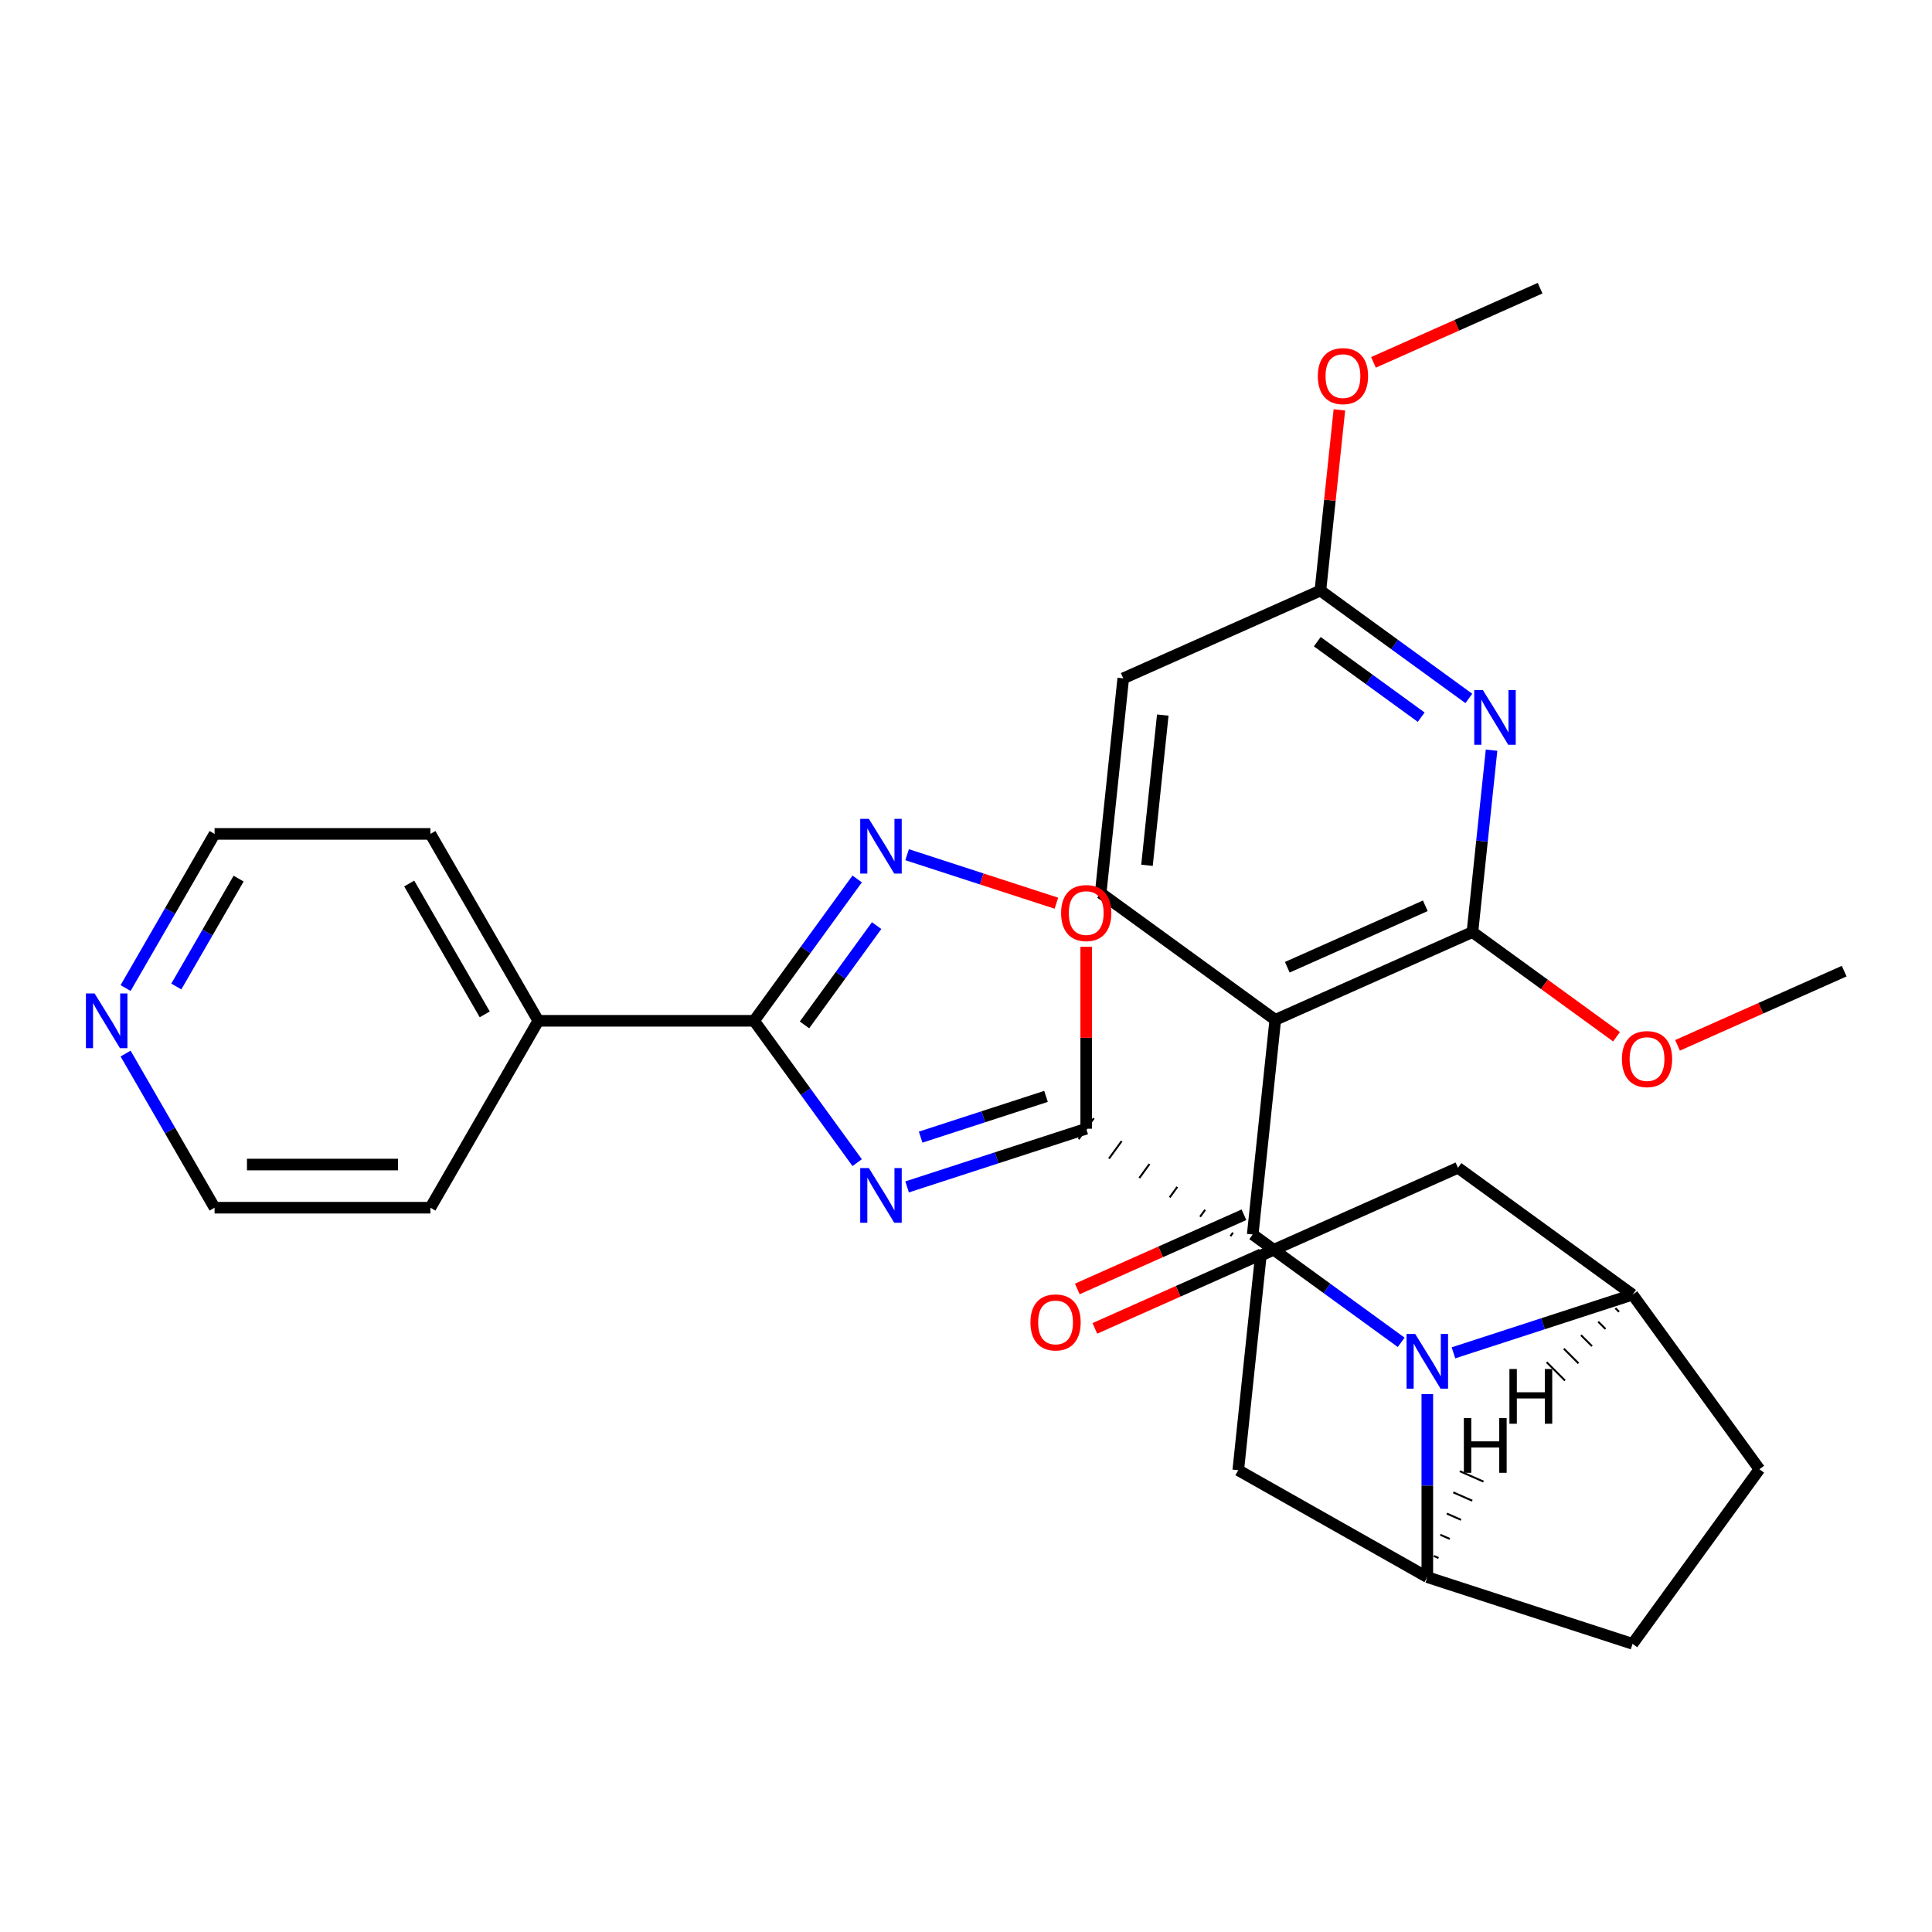 <?xml version='1.0' encoding='iso-8859-1'?>
<svg version='1.1' baseProfile='full'
              xmlns='http://www.w3.org/2000/svg'
                      xmlns:rdkit='http://www.rdkit.org/xml'
                      xmlns:xlink='http://www.w3.org/1999/xlink'
                  xml:space='preserve'
width='1000px' height='1000px' viewBox='0 0 1000 1000'>
<!-- END OF HEADER -->
<rect style='opacity:1.0;fill:#FFFFFF;stroke:none' width='1000' height='1000' x='0' y='0'> </rect>
<path class='bond-0' d='M 648.405,638.961 L 686.824,666.874' style='fill:none;fill-rule:evenodd;stroke:#000000;stroke-width:6px;stroke-linecap:butt;stroke-linejoin:miter;stroke-opacity:1' />
<path class='bond-0' d='M 686.824,666.874 L 725.243,694.787' style='fill:none;fill-rule:evenodd;stroke:#0000FF;stroke-width:6px;stroke-linecap:butt;stroke-linejoin:miter;stroke-opacity:1' />
<path class='bond-2' d='M 648.405,638.961 L 660.081,527.869' style='fill:none;fill-rule:evenodd;stroke:#000000;stroke-width:6px;stroke-linecap:butt;stroke-linejoin:miter;stroke-opacity:1' />
<path class='bond-16' d='M 643.862,628.757 L 600.734,647.958' style='fill:none;fill-rule:evenodd;stroke:#000000;stroke-width:6px;stroke-linecap:butt;stroke-linejoin:miter;stroke-opacity:1' />
<path class='bond-16' d='M 600.734,647.958 L 557.607,667.159' style='fill:none;fill-rule:evenodd;stroke:#FF0000;stroke-width:6px;stroke-linecap:butt;stroke-linejoin:miter;stroke-opacity:1' />
<path class='bond-16' d='M 652.948,649.166 L 609.821,668.367' style='fill:none;fill-rule:evenodd;stroke:#000000;stroke-width:6px;stroke-linecap:butt;stroke-linejoin:miter;stroke-opacity:1' />
<path class='bond-16' d='M 609.821,668.367 L 566.694,687.569' style='fill:none;fill-rule:evenodd;stroke:#FF0000;stroke-width:6px;stroke-linecap:butt;stroke-linejoin:miter;stroke-opacity:1' />
<path class='bond-8' d='M 738.776,721.572 L 738.776,768.948' style='fill:none;fill-rule:evenodd;stroke:#0000FF;stroke-width:6px;stroke-linecap:butt;stroke-linejoin:miter;stroke-opacity:1' />
<path class='bond-8' d='M 738.776,768.948 L 738.776,816.323' style='fill:none;fill-rule:evenodd;stroke:#000000;stroke-width:6px;stroke-linecap:butt;stroke-linejoin:miter;stroke-opacity:1' />
<path class='bond-9' d='M 752.308,700.222 L 798.66,685.162' style='fill:none;fill-rule:evenodd;stroke:#0000FF;stroke-width:6px;stroke-linecap:butt;stroke-linejoin:miter;stroke-opacity:1' />
<path class='bond-9' d='M 798.66,685.162 L 845.013,670.101' style='fill:none;fill-rule:evenodd;stroke:#000000;stroke-width:6px;stroke-linecap:butt;stroke-linejoin:miter;stroke-opacity:1' />
<path class='bond-1' d='M 469.52,614.34 L 515.872,599.28' style='fill:none;fill-rule:evenodd;stroke:#0000FF;stroke-width:6px;stroke-linecap:butt;stroke-linejoin:miter;stroke-opacity:1' />
<path class='bond-1' d='M 515.872,599.28 L 562.225,584.219' style='fill:none;fill-rule:evenodd;stroke:#000000;stroke-width:6px;stroke-linecap:butt;stroke-linejoin:miter;stroke-opacity:1' />
<path class='bond-1' d='M 476.522,588.575 L 508.969,578.032' style='fill:none;fill-rule:evenodd;stroke:#0000FF;stroke-width:6px;stroke-linecap:butt;stroke-linejoin:miter;stroke-opacity:1' />
<path class='bond-1' d='M 508.969,578.032 L 541.415,567.49' style='fill:none;fill-rule:evenodd;stroke:#000000;stroke-width:6px;stroke-linecap:butt;stroke-linejoin:miter;stroke-opacity:1' />
<path class='bond-3' d='M 443.671,601.785 L 417,565.076' style='fill:none;fill-rule:evenodd;stroke:#0000FF;stroke-width:6px;stroke-linecap:butt;stroke-linejoin:miter;stroke-opacity:1' />
<path class='bond-3' d='M 417,565.076 L 390.33,528.367' style='fill:none;fill-rule:evenodd;stroke:#000000;stroke-width:6px;stroke-linecap:butt;stroke-linejoin:miter;stroke-opacity:1' />
<path class='bond-6' d='M 660.081,527.869 L 762.128,482.435' style='fill:none;fill-rule:evenodd;stroke:#000000;stroke-width:6px;stroke-linecap:butt;stroke-linejoin:miter;stroke-opacity:1' />
<path class='bond-6' d='M 666.301,500.644 L 737.734,468.841' style='fill:none;fill-rule:evenodd;stroke:#000000;stroke-width:6px;stroke-linecap:butt;stroke-linejoin:miter;stroke-opacity:1' />
<path class='bond-14' d='M 660.081,527.869 L 569.711,462.211' style='fill:none;fill-rule:evenodd;stroke:#000000;stroke-width:6px;stroke-linecap:butt;stroke-linejoin:miter;stroke-opacity:1' />
<path class='bond-19' d='M 390.33,528.367 L 278.625,528.367' style='fill:none;fill-rule:evenodd;stroke:#000000;stroke-width:6px;stroke-linecap:butt;stroke-linejoin:miter;stroke-opacity:1' />
<path class='bond-33' d='M 390.33,528.367 L 417,491.658' style='fill:none;fill-rule:evenodd;stroke:#000000;stroke-width:6px;stroke-linecap:butt;stroke-linejoin:miter;stroke-opacity:1' />
<path class='bond-33' d='M 417,491.658 L 443.671,454.949' style='fill:none;fill-rule:evenodd;stroke:#0000FF;stroke-width:6px;stroke-linecap:butt;stroke-linejoin:miter;stroke-opacity:1' />
<path class='bond-33' d='M 416.405,530.486 L 435.074,504.789' style='fill:none;fill-rule:evenodd;stroke:#000000;stroke-width:6px;stroke-linecap:butt;stroke-linejoin:miter;stroke-opacity:1' />
<path class='bond-33' d='M 435.074,504.789 L 453.744,479.093' style='fill:none;fill-rule:evenodd;stroke:#0000FF;stroke-width:6px;stroke-linecap:butt;stroke-linejoin:miter;stroke-opacity:1' />
<path class='bond-4' d='M 638.19,638.03 L 636.877,639.838' style='fill:none;fill-rule:evenodd;stroke:#000000;stroke-width:1.0px;stroke-linecap:butt;stroke-linejoin:miter;stroke-opacity:1' />
<path class='bond-4' d='M 623.785,626.183 L 621.158,629.798' style='fill:none;fill-rule:evenodd;stroke:#000000;stroke-width:1.0px;stroke-linecap:butt;stroke-linejoin:miter;stroke-opacity:1' />
<path class='bond-4' d='M 609.38,614.337 L 605.44,619.759' style='fill:none;fill-rule:evenodd;stroke:#000000;stroke-width:1.0px;stroke-linecap:butt;stroke-linejoin:miter;stroke-opacity:1' />
<path class='bond-4' d='M 594.974,602.49 L 589.722,609.72' style='fill:none;fill-rule:evenodd;stroke:#000000;stroke-width:1.0px;stroke-linecap:butt;stroke-linejoin:miter;stroke-opacity:1' />
<path class='bond-4' d='M 580.569,590.643 L 574.003,599.68' style='fill:none;fill-rule:evenodd;stroke:#000000;stroke-width:1.0px;stroke-linecap:butt;stroke-linejoin:miter;stroke-opacity:1' />
<path class='bond-4' d='M 566.164,578.797 L 558.285,589.641' style='fill:none;fill-rule:evenodd;stroke:#000000;stroke-width:1.0px;stroke-linecap:butt;stroke-linejoin:miter;stroke-opacity:1' />
<path class='bond-10' d='M 562.225,584.219 L 562.225,537.143' style='fill:none;fill-rule:evenodd;stroke:#000000;stroke-width:6px;stroke-linecap:butt;stroke-linejoin:miter;stroke-opacity:1' />
<path class='bond-10' d='M 562.225,537.143 L 562.225,490.067' style='fill:none;fill-rule:evenodd;stroke:#FF0000;stroke-width:6px;stroke-linecap:butt;stroke-linejoin:miter;stroke-opacity:1' />
<path class='bond-5' d='M 469.52,442.393 L 508.154,454.946' style='fill:none;fill-rule:evenodd;stroke:#0000FF;stroke-width:6px;stroke-linecap:butt;stroke-linejoin:miter;stroke-opacity:1' />
<path class='bond-5' d='M 508.154,454.946 L 546.788,467.499' style='fill:none;fill-rule:evenodd;stroke:#FF0000;stroke-width:6px;stroke-linecap:butt;stroke-linejoin:miter;stroke-opacity:1' />
<path class='bond-7' d='M 762.128,482.435 L 767.075,435.365' style='fill:none;fill-rule:evenodd;stroke:#000000;stroke-width:6px;stroke-linecap:butt;stroke-linejoin:miter;stroke-opacity:1' />
<path class='bond-7' d='M 767.075,435.365 L 772.023,388.295' style='fill:none;fill-rule:evenodd;stroke:#0000FF;stroke-width:6px;stroke-linecap:butt;stroke-linejoin:miter;stroke-opacity:1' />
<path class='bond-22' d='M 762.128,482.435 L 799.417,509.527' style='fill:none;fill-rule:evenodd;stroke:#000000;stroke-width:6px;stroke-linecap:butt;stroke-linejoin:miter;stroke-opacity:1' />
<path class='bond-22' d='M 799.417,509.527 L 836.706,536.619' style='fill:none;fill-rule:evenodd;stroke:#FF0000;stroke-width:6px;stroke-linecap:butt;stroke-linejoin:miter;stroke-opacity:1' />
<path class='bond-32' d='M 760.272,361.511 L 721.853,333.598' style='fill:none;fill-rule:evenodd;stroke:#0000FF;stroke-width:6px;stroke-linecap:butt;stroke-linejoin:miter;stroke-opacity:1' />
<path class='bond-32' d='M 721.853,333.598 L 683.434,305.685' style='fill:none;fill-rule:evenodd;stroke:#000000;stroke-width:6px;stroke-linecap:butt;stroke-linejoin:miter;stroke-opacity:1' />
<path class='bond-32' d='M 735.614,371.211 L 708.721,351.672' style='fill:none;fill-rule:evenodd;stroke:#0000FF;stroke-width:6px;stroke-linecap:butt;stroke-linejoin:miter;stroke-opacity:1' />
<path class='bond-32' d='M 708.721,351.672 L 681.828,332.133' style='fill:none;fill-rule:evenodd;stroke:#000000;stroke-width:6px;stroke-linecap:butt;stroke-linejoin:miter;stroke-opacity:1' />
<path class='bond-13' d='M 738.776,816.323 L 640.919,760.969' style='fill:none;fill-rule:evenodd;stroke:#000000;stroke-width:6px;stroke-linecap:butt;stroke-linejoin:miter;stroke-opacity:1' />
<path class='bond-18' d='M 738.776,816.323 L 845.013,850.842' style='fill:none;fill-rule:evenodd;stroke:#000000;stroke-width:6px;stroke-linecap:butt;stroke-linejoin:miter;stroke-opacity:1' />
<path class='bond-35' d='M 744.591,806.435 L 742.137,805.355' style='fill:none;fill-rule:evenodd;stroke:#000000;stroke-width:1.0px;stroke-linecap:butt;stroke-linejoin:miter;stroke-opacity:1' />
<path class='bond-35' d='M 750.406,796.546 L 745.498,794.387' style='fill:none;fill-rule:evenodd;stroke:#000000;stroke-width:1.0px;stroke-linecap:butt;stroke-linejoin:miter;stroke-opacity:1' />
<path class='bond-35' d='M 756.221,786.658 L 748.859,783.419' style='fill:none;fill-rule:evenodd;stroke:#000000;stroke-width:1.0px;stroke-linecap:butt;stroke-linejoin:miter;stroke-opacity:1' />
<path class='bond-35' d='M 762.036,776.769 L 752.22,772.45' style='fill:none;fill-rule:evenodd;stroke:#000000;stroke-width:1.0px;stroke-linecap:butt;stroke-linejoin:miter;stroke-opacity:1' />
<path class='bond-35' d='M 767.851,766.88 L 755.581,761.482' style='fill:none;fill-rule:evenodd;stroke:#000000;stroke-width:1.0px;stroke-linecap:butt;stroke-linejoin:miter;stroke-opacity:1' />
<path class='bond-12' d='M 845.013,670.101 L 754.642,604.443' style='fill:none;fill-rule:evenodd;stroke:#000000;stroke-width:6px;stroke-linecap:butt;stroke-linejoin:miter;stroke-opacity:1' />
<path class='bond-17' d='M 845.013,670.101 L 910.671,760.471' style='fill:none;fill-rule:evenodd;stroke:#000000;stroke-width:6px;stroke-linecap:butt;stroke-linejoin:miter;stroke-opacity:1' />
<path class='bond-36' d='M 836.121,677.096 L 838.017,678.992' style='fill:none;fill-rule:evenodd;stroke:#000000;stroke-width:1.0px;stroke-linecap:butt;stroke-linejoin:miter;stroke-opacity:1' />
<path class='bond-36' d='M 827.23,684.092 L 831.022,687.883' style='fill:none;fill-rule:evenodd;stroke:#000000;stroke-width:1.0px;stroke-linecap:butt;stroke-linejoin:miter;stroke-opacity:1' />
<path class='bond-36' d='M 818.339,691.087 L 824.026,696.774' style='fill:none;fill-rule:evenodd;stroke:#000000;stroke-width:1.0px;stroke-linecap:butt;stroke-linejoin:miter;stroke-opacity:1' />
<path class='bond-36' d='M 809.448,698.082 L 817.031,705.665' style='fill:none;fill-rule:evenodd;stroke:#000000;stroke-width:1.0px;stroke-linecap:butt;stroke-linejoin:miter;stroke-opacity:1' />
<path class='bond-36' d='M 800.557,705.078 L 810.036,714.556' style='fill:none;fill-rule:evenodd;stroke:#000000;stroke-width:1.0px;stroke-linecap:butt;stroke-linejoin:miter;stroke-opacity:1' />
<path class='bond-11' d='M 652.595,649.877 L 754.642,604.443' style='fill:none;fill-rule:evenodd;stroke:#000000;stroke-width:6px;stroke-linecap:butt;stroke-linejoin:miter;stroke-opacity:1' />
<path class='bond-31' d='M 652.595,649.877 L 640.919,760.969' style='fill:none;fill-rule:evenodd;stroke:#000000;stroke-width:6px;stroke-linecap:butt;stroke-linejoin:miter;stroke-opacity:1' />
<path class='bond-21' d='M 569.711,462.211 L 581.387,351.119' style='fill:none;fill-rule:evenodd;stroke:#000000;stroke-width:6px;stroke-linecap:butt;stroke-linejoin:miter;stroke-opacity:1' />
<path class='bond-21' d='M 593.681,447.882 L 601.854,370.118' style='fill:none;fill-rule:evenodd;stroke:#000000;stroke-width:6px;stroke-linecap:butt;stroke-linejoin:miter;stroke-opacity:1' />
<path class='bond-15' d='M 683.434,305.685 L 581.387,351.119' style='fill:none;fill-rule:evenodd;stroke:#000000;stroke-width:6px;stroke-linecap:butt;stroke-linejoin:miter;stroke-opacity:1' />
<path class='bond-23' d='M 683.434,305.685 L 688.349,258.915' style='fill:none;fill-rule:evenodd;stroke:#000000;stroke-width:6px;stroke-linecap:butt;stroke-linejoin:miter;stroke-opacity:1' />
<path class='bond-23' d='M 688.349,258.915 L 693.265,212.145' style='fill:none;fill-rule:evenodd;stroke:#FF0000;stroke-width:6px;stroke-linecap:butt;stroke-linejoin:miter;stroke-opacity:1' />
<path class='bond-30' d='M 910.671,760.471 L 845.013,850.842' style='fill:none;fill-rule:evenodd;stroke:#000000;stroke-width:6px;stroke-linecap:butt;stroke-linejoin:miter;stroke-opacity:1' />
<path class='bond-26' d='M 278.625,528.367 L 222.773,625.105' style='fill:none;fill-rule:evenodd;stroke:#000000;stroke-width:6px;stroke-linecap:butt;stroke-linejoin:miter;stroke-opacity:1' />
<path class='bond-27' d='M 278.625,528.367 L 222.773,431.628' style='fill:none;fill-rule:evenodd;stroke:#000000;stroke-width:6px;stroke-linecap:butt;stroke-linejoin:miter;stroke-opacity:1' />
<path class='bond-27' d='M 250.9,525.026 L 211.803,457.309' style='fill:none;fill-rule:evenodd;stroke:#000000;stroke-width:6px;stroke-linecap:butt;stroke-linejoin:miter;stroke-opacity:1' />
<path class='bond-20' d='M 65.005,511.414 L 88.037,471.521' style='fill:none;fill-rule:evenodd;stroke:#0000FF;stroke-width:6px;stroke-linecap:butt;stroke-linejoin:miter;stroke-opacity:1' />
<path class='bond-20' d='M 88.037,471.521 L 111.069,431.628' style='fill:none;fill-rule:evenodd;stroke:#000000;stroke-width:6px;stroke-linecap:butt;stroke-linejoin:miter;stroke-opacity:1' />
<path class='bond-20' d='M 91.262,510.617 L 107.385,482.692' style='fill:none;fill-rule:evenodd;stroke:#0000FF;stroke-width:6px;stroke-linecap:butt;stroke-linejoin:miter;stroke-opacity:1' />
<path class='bond-20' d='M 107.385,482.692 L 123.507,454.766' style='fill:none;fill-rule:evenodd;stroke:#000000;stroke-width:6px;stroke-linecap:butt;stroke-linejoin:miter;stroke-opacity:1' />
<path class='bond-34' d='M 65.005,545.319 L 88.037,585.212' style='fill:none;fill-rule:evenodd;stroke:#0000FF;stroke-width:6px;stroke-linecap:butt;stroke-linejoin:miter;stroke-opacity:1' />
<path class='bond-34' d='M 88.037,585.212 L 111.069,625.105' style='fill:none;fill-rule:evenodd;stroke:#000000;stroke-width:6px;stroke-linecap:butt;stroke-linejoin:miter;stroke-opacity:1' />
<path class='bond-28' d='M 868.291,541.062 L 911.418,521.86' style='fill:none;fill-rule:evenodd;stroke:#FF0000;stroke-width:6px;stroke-linecap:butt;stroke-linejoin:miter;stroke-opacity:1' />
<path class='bond-28' d='M 911.418,521.86 L 954.545,502.659' style='fill:none;fill-rule:evenodd;stroke:#000000;stroke-width:6px;stroke-linecap:butt;stroke-linejoin:miter;stroke-opacity:1' />
<path class='bond-29' d='M 710.903,187.561 L 754.03,168.36' style='fill:none;fill-rule:evenodd;stroke:#FF0000;stroke-width:6px;stroke-linecap:butt;stroke-linejoin:miter;stroke-opacity:1' />
<path class='bond-29' d='M 754.03,168.36 L 797.157,149.158' style='fill:none;fill-rule:evenodd;stroke:#000000;stroke-width:6px;stroke-linecap:butt;stroke-linejoin:miter;stroke-opacity:1' />
<path class='bond-24' d='M 111.069,625.105 L 222.773,625.105' style='fill:none;fill-rule:evenodd;stroke:#000000;stroke-width:6px;stroke-linecap:butt;stroke-linejoin:miter;stroke-opacity:1' />
<path class='bond-24' d='M 127.825,602.765 L 206.018,602.765' style='fill:none;fill-rule:evenodd;stroke:#000000;stroke-width:6px;stroke-linecap:butt;stroke-linejoin:miter;stroke-opacity:1' />
<path class='bond-25' d='M 111.069,431.628 L 222.773,431.628' style='fill:none;fill-rule:evenodd;stroke:#000000;stroke-width:6px;stroke-linecap:butt;stroke-linejoin:miter;stroke-opacity:1' />
<path  class='atom-1' d='M 732.516 690.459
L 741.796 705.459
Q 742.716 706.939, 744.196 709.619
Q 745.676 712.299, 745.756 712.459
L 745.756 690.459
L 749.516 690.459
L 749.516 718.779
L 745.636 718.779
L 735.676 702.379
Q 734.516 700.459, 733.276 698.259
Q 732.076 696.059, 731.716 695.379
L 731.716 718.779
L 728.036 718.779
L 728.036 690.459
L 732.516 690.459
' fill='#0000FF'/>
<path  class='atom-2' d='M 449.728 604.577
L 459.008 619.577
Q 459.928 621.057, 461.408 623.737
Q 462.888 626.417, 462.968 626.577
L 462.968 604.577
L 466.728 604.577
L 466.728 632.897
L 462.848 632.897
L 452.888 616.497
Q 451.728 614.577, 450.488 612.377
Q 449.288 610.177, 448.928 609.497
L 448.928 632.897
L 445.248 632.897
L 445.248 604.577
L 449.728 604.577
' fill='#0000FF'/>
<path  class='atom-6' d='M 449.728 423.836
L 459.008 438.836
Q 459.928 440.316, 461.408 442.996
Q 462.888 445.676, 462.968 445.836
L 462.968 423.836
L 466.728 423.836
L 466.728 452.156
L 462.848 452.156
L 452.888 435.756
Q 451.728 433.836, 450.488 431.636
Q 449.288 429.436, 448.928 428.756
L 448.928 452.156
L 445.248 452.156
L 445.248 423.836
L 449.728 423.836
' fill='#0000FF'/>
<path  class='atom-8' d='M 767.544 357.183
L 776.824 372.183
Q 777.744 373.663, 779.224 376.343
Q 780.704 379.023, 780.784 379.183
L 780.784 357.183
L 784.544 357.183
L 784.544 385.503
L 780.664 385.503
L 770.704 369.103
Q 769.544 367.183, 768.304 364.983
Q 767.104 362.783, 766.744 362.103
L 766.744 385.503
L 763.064 385.503
L 763.064 357.183
L 767.544 357.183
' fill='#0000FF'/>
<path  class='atom-11' d='M 549.225 472.595
Q 549.225 465.795, 552.585 461.995
Q 555.945 458.195, 562.225 458.195
Q 568.505 458.195, 571.865 461.995
Q 575.225 465.795, 575.225 472.595
Q 575.225 479.475, 571.825 483.395
Q 568.425 487.275, 562.225 487.275
Q 555.985 487.275, 552.585 483.395
Q 549.225 479.515, 549.225 472.595
M 562.225 484.075
Q 566.545 484.075, 568.865 481.195
Q 571.225 478.275, 571.225 472.595
Q 571.225 467.035, 568.865 464.235
Q 566.545 461.395, 562.225 461.395
Q 557.905 461.395, 555.545 464.195
Q 553.225 466.995, 553.225 472.595
Q 553.225 478.315, 555.545 481.195
Q 557.905 484.075, 562.225 484.075
' fill='#FF0000'/>
<path  class='atom-17' d='M 533.358 684.475
Q 533.358 677.675, 536.718 673.875
Q 540.078 670.075, 546.358 670.075
Q 552.638 670.075, 555.998 673.875
Q 559.358 677.675, 559.358 684.475
Q 559.358 691.355, 555.958 695.275
Q 552.558 699.155, 546.358 699.155
Q 540.118 699.155, 536.718 695.275
Q 533.358 691.395, 533.358 684.475
M 546.358 695.955
Q 550.678 695.955, 552.998 693.075
Q 555.358 690.155, 555.358 684.475
Q 555.358 678.915, 552.998 676.115
Q 550.678 673.275, 546.358 673.275
Q 542.038 673.275, 539.678 676.075
Q 537.358 678.875, 537.358 684.475
Q 537.358 690.195, 539.678 693.075
Q 542.038 695.955, 546.358 695.955
' fill='#FF0000'/>
<path  class='atom-21' d='M 48.957 514.207
L 58.237 529.207
Q 59.157 530.687, 60.637 533.367
Q 62.117 536.047, 62.197 536.207
L 62.197 514.207
L 65.957 514.207
L 65.957 542.527
L 62.077 542.527
L 52.117 526.127
Q 50.957 524.207, 49.717 522.007
Q 48.517 519.807, 48.157 519.127
L 48.157 542.527
L 44.477 542.527
L 44.477 514.207
L 48.957 514.207
' fill='#0000FF'/>
<path  class='atom-23' d='M 839.499 548.173
Q 839.499 541.373, 842.859 537.573
Q 846.219 533.773, 852.499 533.773
Q 858.779 533.773, 862.139 537.573
Q 865.499 541.373, 865.499 548.173
Q 865.499 555.053, 862.099 558.973
Q 858.699 562.853, 852.499 562.853
Q 846.259 562.853, 842.859 558.973
Q 839.499 555.093, 839.499 548.173
M 852.499 559.653
Q 856.819 559.653, 859.139 556.773
Q 861.499 553.853, 861.499 548.173
Q 861.499 542.613, 859.139 539.813
Q 856.819 536.973, 852.499 536.973
Q 848.179 536.973, 845.819 539.773
Q 843.499 542.573, 843.499 548.173
Q 843.499 553.893, 845.819 556.773
Q 848.179 559.653, 852.499 559.653
' fill='#FF0000'/>
<path  class='atom-24' d='M 682.11 194.672
Q 682.11 187.872, 685.47 184.072
Q 688.83 180.272, 695.11 180.272
Q 701.39 180.272, 704.75 184.072
Q 708.11 187.872, 708.11 194.672
Q 708.11 201.552, 704.71 205.472
Q 701.31 209.352, 695.11 209.352
Q 688.87 209.352, 685.47 205.472
Q 682.11 201.592, 682.11 194.672
M 695.11 206.152
Q 699.43 206.152, 701.75 203.272
Q 704.11 200.352, 704.11 194.672
Q 704.11 189.112, 701.75 186.312
Q 699.43 183.472, 695.11 183.472
Q 690.79 183.472, 688.43 186.272
Q 686.11 189.072, 686.11 194.672
Q 686.11 200.392, 688.43 203.272
Q 690.79 206.152, 695.11 206.152
' fill='#FF0000'/>
<path  class='atom-31' d='M 757.685 733.999
L 761.525 733.999
L 761.525 746.039
L 776.005 746.039
L 776.005 733.999
L 779.845 733.999
L 779.845 762.319
L 776.005 762.319
L 776.005 749.239
L 761.525 749.239
L 761.525 762.319
L 757.685 762.319
L 757.685 733.999
' fill='#000000'/>
<path  class='atom-32' d='M 781.275 708.599
L 785.115 708.599
L 785.115 720.639
L 799.595 720.639
L 799.595 708.599
L 803.435 708.599
L 803.435 736.919
L 799.595 736.919
L 799.595 723.839
L 785.115 723.839
L 785.115 736.919
L 781.275 736.919
L 781.275 708.599
' fill='#000000'/>
</svg>
